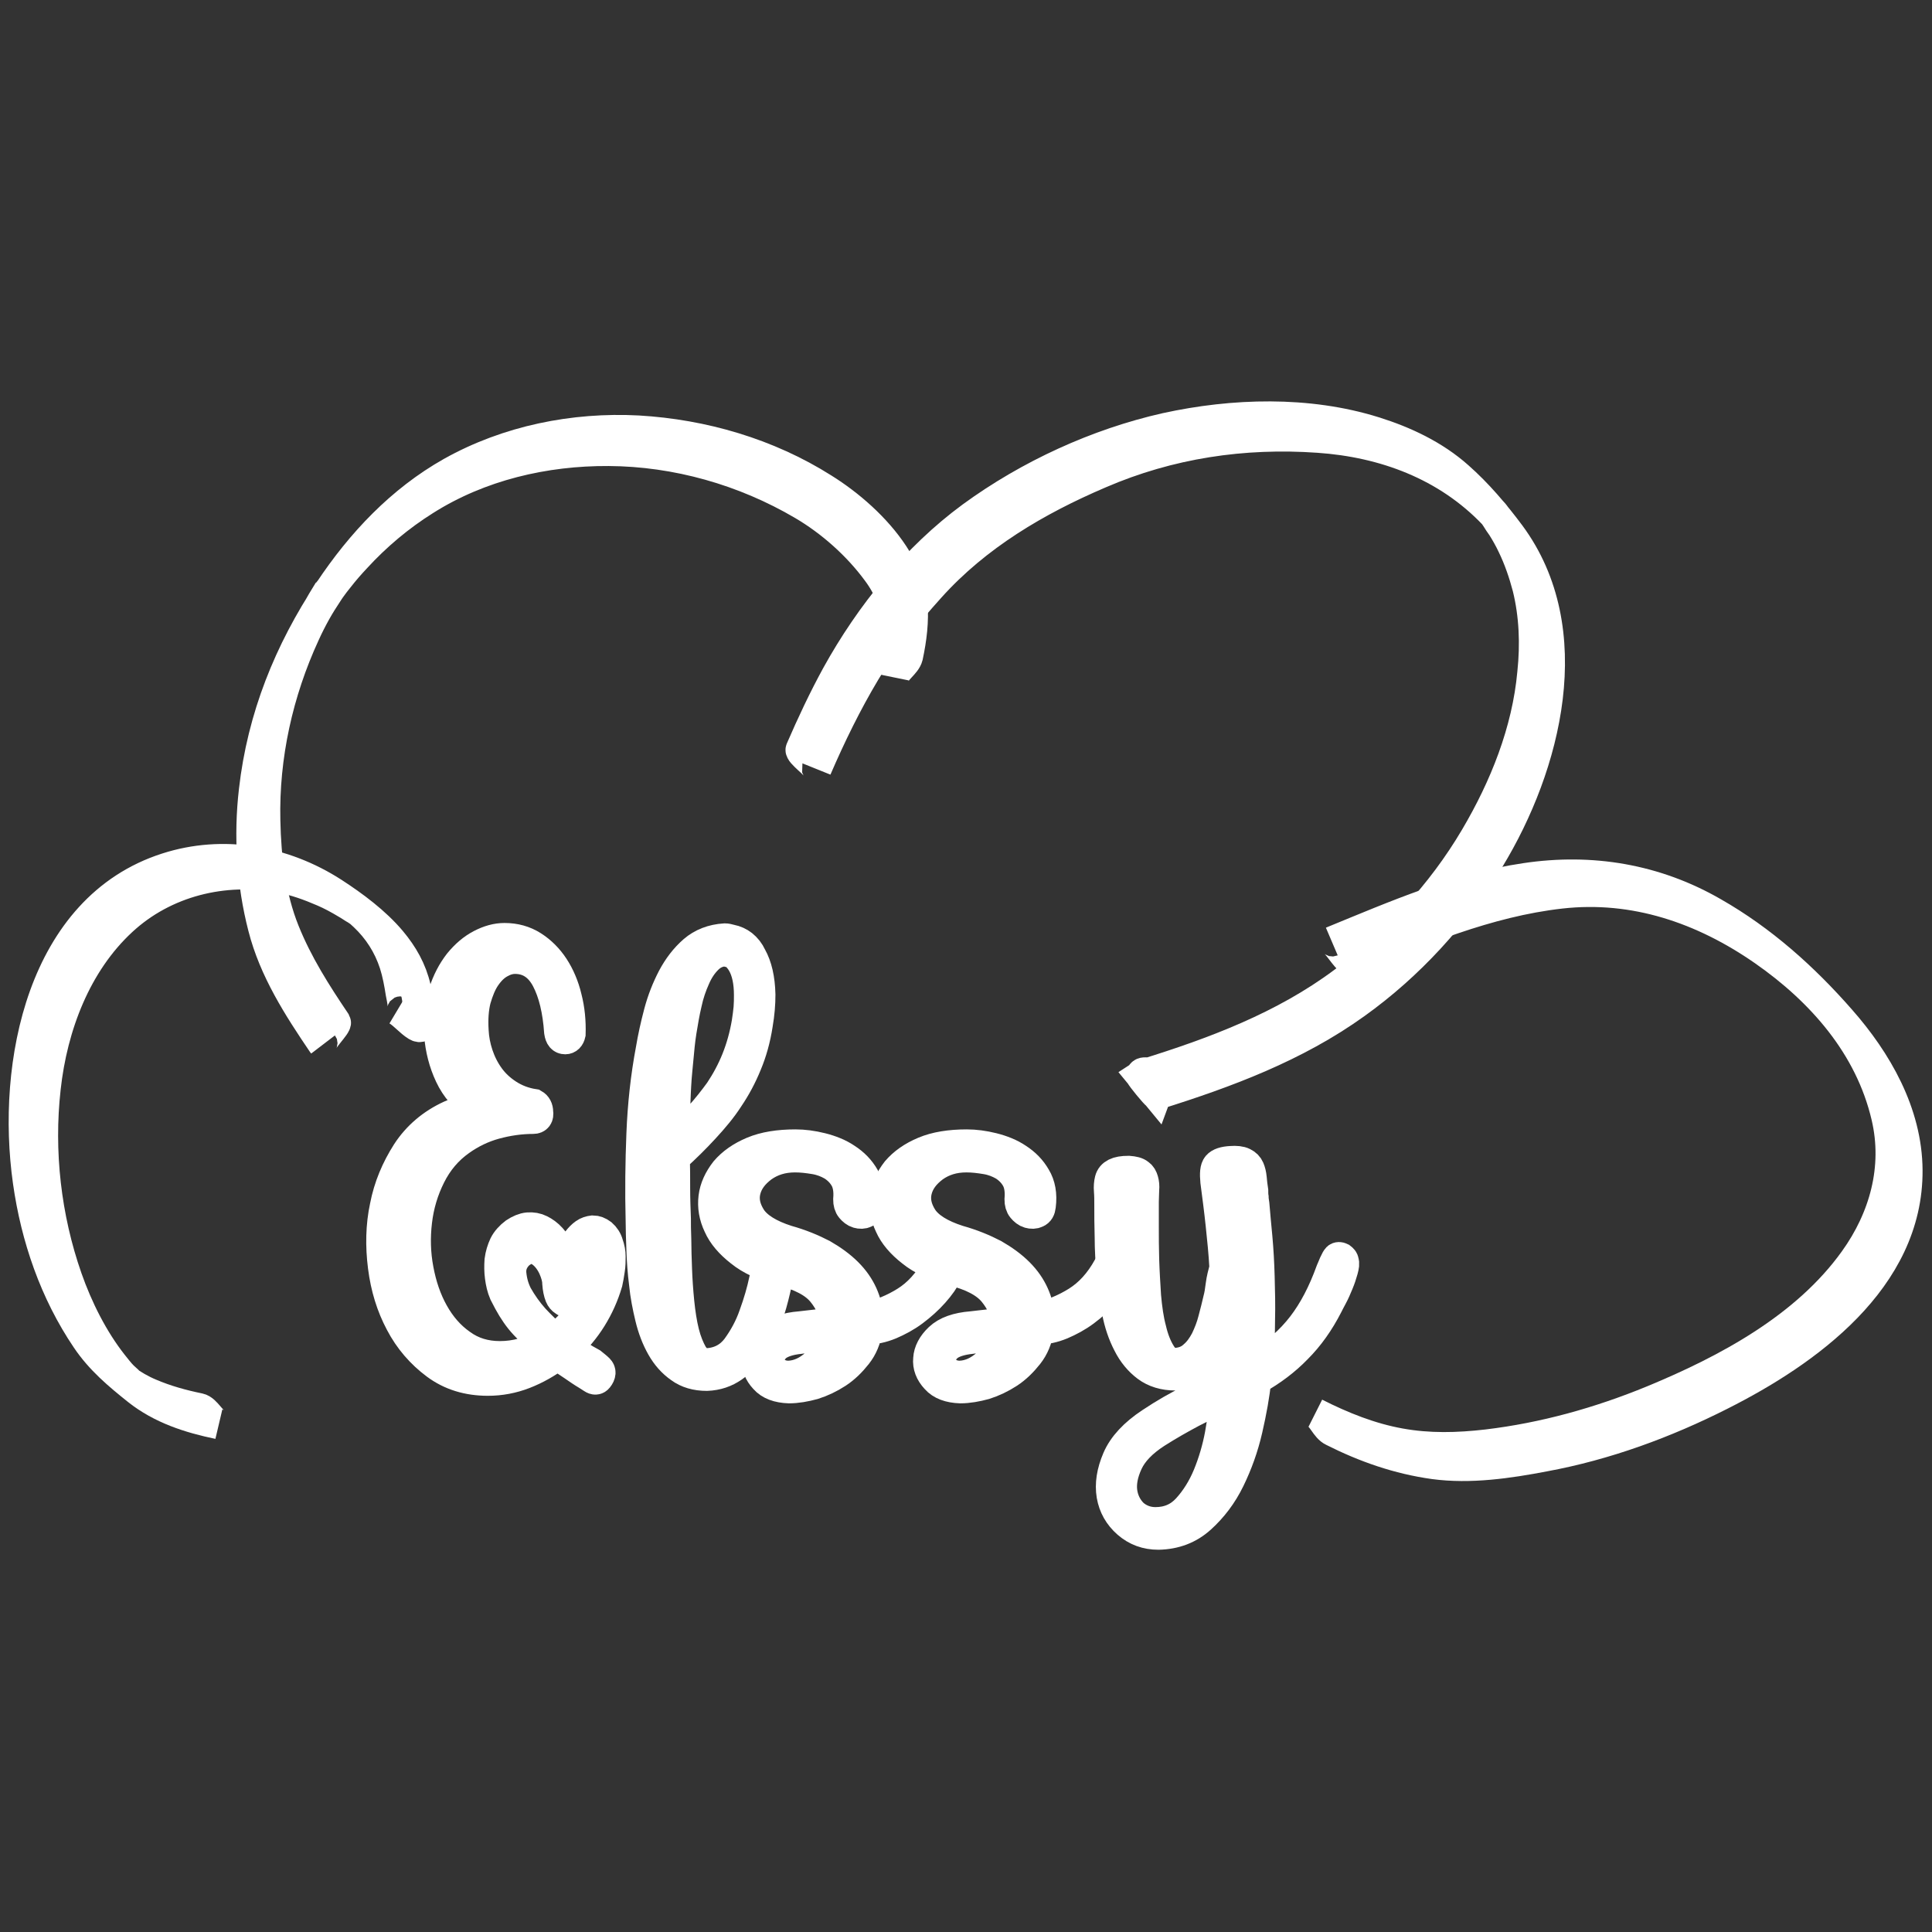 <?xml version="1.0" encoding="utf-8"?>
<!-- Generator: Adobe Illustrator 19.0.0, SVG Export Plug-In . SVG Version: 6.00 Build 0)  -->
<svg version="1.0" id="Layer_1" xmlns="http://www.w3.org/2000/svg" xmlns:xlink="http://www.w3.org/1999/xlink" x="0px" y="0px"
	 width="512px" height="512px" viewBox="488 -756 512 512" enable-background="new 488 -756 512 512" xml:space="preserve">
<rect x="488" y="-756" width="512" height="512" fill="#333333" stroke="none"/>
<g id="Layer_1_1_">
</g>
<g>
	<g>
		<path fill="#ffffffff" stroke="#ffffffff" stroke-width="8" stroke-miterlimit="10" d="M649-416.1c-1,3.4-2.4,6.5-4.2,9.4
			c-1.8,2.9-4,5.5-6.5,7.8c2.2,1.6,4.3,2.9,6.5,4.1c0.6,0.5,1.3,1,1.9,1.6c0.6,0.6,0.6,1.4-0.2,2.4c-0.4,0.5-0.9,0.5-1.5,0.1
			s-1.1-0.7-1.4-0.9c-1.2-0.7-2.5-1.6-3.8-2.5c-1.4-0.9-2.7-1.8-4-2.8c-2.8,2.1-5.8,3.8-8.9,5c-3.1,1.2-6.3,1.8-9.6,1.8
			c-5.3,0-9.9-1.4-13.8-4.3c-3.9-2.9-7.1-6.6-9.4-11c-2.4-4.5-3.9-9.4-4.6-14.9c-0.7-5.5-0.6-10.9,0.5-16c1-5.2,3-9.9,5.8-14.3
			c2.8-4.3,6.7-7.6,11.5-9.8c1.1-0.5,2.3-0.9,3.5-1.3c1.2-0.4,2.5-0.8,3.8-1c-3.4-2.1-5.8-4.9-7.4-8.3c-1.6-3.4-2.5-7-2.8-10.7
			c-0.2-4.2,0.1-7.9,1.1-11.1c1-3.2,2.4-5.8,4.1-8c1.8-2.2,3.7-3.8,5.8-4.9c2.1-1.1,4.2-1.7,6.3-1.7c2.8,0,5.3,0.7,7.5,2.1
			c2.2,1.4,4.1,3.3,5.6,5.6c1.5,2.3,2.7,5.1,3.4,8.1c0.8,3.1,1.1,6.3,1,9.6c-0.2,0.9-0.7,1.4-1.4,1.4c-0.9,0-1.4-0.6-1.6-1.9
			c-0.4-5.7-1.5-10.4-3.4-14c-1.9-3.6-4.7-5.4-8.3-5.4c-1.4,0-2.7,0.4-4.1,1.2c-1.4,0.8-2.6,2-3.7,3.6c-1.1,1.6-1.9,3.6-2.6,6
			c-0.6,2.4-0.8,5.1-0.6,8.3c0.1,2.1,0.5,4.2,1.2,6.3c0.7,2.1,1.7,4.1,3,5.9c1.3,1.8,2.9,3.3,4.9,4.6c2,1.3,4.3,2.2,6.9,2.6
			c0.7,0.4,1.1,1.1,1.1,2.1c0.2,1.2-0.3,1.8-1.3,1.8c-3.4,0-6.8,0.5-10.1,1.4c-3.3,0.9-6.4,2.4-9.2,4.4c-3.4,2.4-6,5.5-7.9,9.3
			c-1.9,3.8-3.1,7.8-3.6,12.1c-0.5,4.2-0.4,8.5,0.4,12.7c0.8,4.3,2.1,8.1,4,11.5c1.9,3.4,4.3,6.2,7.3,8.3c3,2.2,6.4,3.2,10.3,3.2
			c4.1,0,8-1.1,11.9-3.2c-1.8-1.6-3.6-3.3-5.3-5.1c-1.7-1.8-3.1-3.9-4.3-6.1l-1.2-2.3c-0.6-1.4-0.9-2.8-1.1-4.3
			c-0.2-1.5-0.2-2.9-0.1-4.4c0.2-1.5,0.6-2.8,1.2-4.1c0.6-1.2,1.6-2.3,2.8-3.2c1.2-0.8,2.4-1.3,3.5-1.4c1.2-0.1,2.3,0.1,3.3,0.6
			c1,0.5,2,1.2,2.9,2.2c0.9,1,1.6,2.1,2.3,3.4l0.2,0.7c0.5,1,0.8,1.7,1,2.2c0.2,0.5,0.3,0.7,0.4,0.6c0.1,0,0.3-0.4,0.5-1
			c0.2-0.6,0.6-1.6,1.1-2.8c0.3-0.8,0.8-1.6,1.4-2.4c0.6-0.8,1.2-1.4,1.9-1.9c0.7-0.5,1.4-0.7,2.2-0.8c0.8,0,1.6,0.3,2.4,0.9
			c0.8,0.7,1.4,1.6,1.7,2.7c0.4,1.1,0.6,2.2,0.6,3.3c0,1.1,0,2.3-0.2,3.5C649.4-418.1,649.2-417,649-416.1z M635-401.3
			c2.6-1.8,4.8-4.1,6.7-6.7c1.9-2.6,3.3-5.6,4.4-8.9l0.2-0.4c0.3-1.2,0.3-2.4-0.1-3.6c-0.4-1.2-1.2-1.9-2.4-1.9
			c-1.2,0.2-2,0.7-2.5,1.7c-0.5,0.9-0.8,2-1.1,3.2c-0.2,1.2-0.4,2.4-0.5,3.6c-0.1,1.2-0.4,2.1-0.8,2.8c-0.4,0.6-0.9,0.7-1.4,0.3
			c-0.5-0.3-0.9-0.8-1.1-1.3c-0.4-1-0.6-2.1-0.7-3.4c0-1.2-0.4-2.6-1.1-4.2c-1-2.1-2.3-3.6-3.9-4.5c-1.6-0.9-3.4-0.5-5.2,1
			c-1.5,1.5-2.2,3.2-2,5.2c0.2,2,0.7,3.8,1.6,5.6c1.3,2.3,2.8,4.4,4.5,6.3C631.2-404.8,633-403,635-401.3z"/>
		<path fill="#ffffffff" stroke="#ffffffff" stroke-width="8" stroke-miterlimit="10" d="M695-422.1c0.1,0.3,0.1,0.8-0.1,1.5
			c-0.1,0.7-0.3,1.5-0.5,2.3c-0.2,0.8-0.4,1.5-0.5,2.3c-0.2,0.7-0.3,1.3-0.4,1.7c-0.6,2.6-1.3,5.2-2.3,7.9c-1,2.7-2.2,5.1-3.7,7.3
			c-1.5,2.2-3.2,4-5.2,5.4c-2,1.4-4.3,2.2-7,2.3c-2.8,0-5.2-0.7-7.1-2.1c-2-1.4-3.6-3.2-4.9-5.5c-1.3-2.3-2.3-4.9-3-7.8
			c-0.7-2.9-1.3-5.9-1.6-9c-0.4-3.1-0.6-6.1-0.7-9c-0.1-2.9-0.2-5.5-0.2-7.8c-0.2-7.7-0.1-15.4,0.2-22.9c0.3-7.6,1.1-15.1,2.5-22.5
			c0.5-3,1.2-6.2,2.1-9.6c0.9-3.4,2.1-6.4,3.6-9.3c1.5-2.8,3.3-5.2,5.6-7.2c2.2-1.9,5-3,8.3-3.2c0.4,0,0.9,0.1,1.6,0.3
			c1.1,0.2,2.2,0.7,3.1,1.4c1,0.8,1.8,1.8,2.4,3.1c1.4,2.5,2.2,5.8,2.3,10.1c0,2.4-0.2,5-0.7,7.9c-0.6,3.9-1.6,7.4-2.9,10.5
			c-1.3,3.2-2.9,6.2-4.8,9c-1.8,2.8-4,5.4-6.4,8c-2.4,2.6-5,5.2-7.9,7.8c0.1,2.7,0.1,5.4,0.1,8.1c0,2.7,0.1,5.4,0.2,8.1
			c0,1.3,0,3.1,0.1,5.5c0,2.4,0.1,5,0.2,7.9c0.1,2.8,0.3,5.7,0.6,8.7c0.3,2.9,0.7,5.6,1.3,8c0.6,2.4,1.4,4.3,2.3,5.9
			c1,1.5,2.2,2.3,3.7,2.3c3.4-0.2,6-1.6,7.9-4.1c1.9-2.6,3.5-5.5,4.6-8.7c1.2-3.3,2.1-6.4,2.7-9.3c0.6-2.9,1.4-4.9,2.2-5.9
			c0.4-0.5,0.8-0.6,1.3-0.3C694.6-423,694.9-422.6,695-422.1z M667.3-470.3c-0.2,2.8-0.3,5.6-0.4,8.4c-0.1,2.8-0.1,5.7-0.1,8.5
			c2.3-2.3,4.5-4.5,6.5-6.7c2-2.2,3.8-4.5,5.4-6.7c1.8-2.7,3.3-5.5,4.5-8.5c1.2-3,2.1-6.2,2.7-9.7c0.2-1.4,0.4-2.7,0.5-3.9
			c0.1-1.2,0.1-2.4,0.1-3.4c0-3.5-0.6-6.3-1.8-8.4c-1-1.7-2.2-2.8-3.6-3c-0.2,0-0.3,0-0.5-0.1c-0.2,0-0.4-0.1-0.5-0.1
			c-1.8,0.1-3.3,0.8-4.6,2.1c-1.3,1.3-2.4,2.9-3.3,5c-0.9,2-1.7,4.3-2.2,6.7c-0.6,2.5-1,5-1.4,7.4c-0.4,2.5-0.6,4.8-0.8,7
			C667.6-473.5,667.4-471.7,667.3-470.3z"/>
		<path fill="#ffffffff" stroke="#ffffffff" stroke-width="8" stroke-miterlimit="10" d="M700.1-404.5c1.4-0.2,2.9-0.3,4.4-0.5
			c1.5-0.1,3.1-0.3,4.7-0.5c-0.1-2.8-1.2-5.4-3.3-8c-2.1-2.6-5.8-4.5-11-5.8c-4.4-1.2-8-2.8-10.7-5c-2.7-2.1-4.7-4.4-5.8-6.9
			c-1.2-2.5-1.6-5-1.3-7.5c0.3-2.5,1.4-4.8,3.1-7c1.8-2.1,4.2-3.8,7.3-5.1c3.1-1.3,6.9-1.9,11.3-1.9c2.2,0,4.5,0.3,6.9,0.9
			c2.4,0.6,4.7,1.5,6.6,2.8c2,1.3,3.6,2.9,4.8,5c1.2,2,1.7,4.5,1.3,7.6c-0.1,0.9-0.4,1.5-1.1,1.8c-0.6,0.3-1.3,0.3-2,0.1
			c-0.7-0.2-1.3-0.7-1.8-1.3c-0.5-0.6-0.7-1.4-0.7-2.3c0.2-2.3-0.1-4.2-0.9-5.6c-0.8-1.4-1.9-2.5-3.3-3.4c-1.4-0.8-2.9-1.4-4.7-1.7
			c-1.8-0.3-3.5-0.5-5.2-0.5c-3.4,0-6.2,0.9-8.6,2.6c-2.4,1.8-3.9,3.8-4.5,6.2c-0.6,2.4-0.1,4.8,1.5,7.3c1.6,2.4,4.8,4.4,9.5,5.9
			c3.6,1,6.7,2.3,9.4,3.7c2.6,1.5,4.8,3.1,6.6,4.9c1.8,1.8,3.1,3.7,4,5.7c0.9,2,1.4,4,1.4,6c3.4-0.7,6.8-2.1,10-4.1
			c3.2-2,6-5,8.3-9.2c0.8-1.5,1.5-2.5,2.2-3c0.6-0.5,1.1-0.6,1.4-0.3c0.3,0.3,0.4,0.9,0.2,1.8c-0.1,0.9-0.5,2-1,3.2
			c-0.8,1.7-2,3.4-3.6,5.2c-1.6,1.8-3.4,3.4-5.4,4.9c-2,1.5-4.1,2.6-6.2,3.5c-2.2,0.9-4.2,1.3-6,1.3c-0.4,2.6-1.3,4.8-2.8,6.7
			c-1.5,1.9-3.2,3.6-5.2,4.9c-2,1.3-4.1,2.3-6.3,3c-2.2,0.6-4.4,1-6.5,1c-2.9-0.1-5.1-0.9-6.5-2.5c-1.5-1.6-2.2-3.4-2-5.3
			c0.1-1.9,1.1-3.8,2.9-5.5C693.4-403.2,696.3-404.2,700.1-404.5z M708.8-402.2c-1.5,0.2-3,0.3-4.5,0.5c-1.5,0.1-2.9,0.3-4.3,0.5
			c-2.9,0.3-4.9,1-6.2,2c-1.2,1.1-1.9,2.2-1.9,3.4c0,1.2,0.4,2.2,1.4,3.1c1,0.9,2.2,1.3,3.7,1.3c2.6-0.1,5-1.2,7.3-3.3
			C706.6-396.8,708.1-399.3,708.8-402.2z"/>
		<path fill="#ffffffff" stroke="#ffffffff" stroke-width="8" stroke-miterlimit="10" d="M745.5-404.5c1.4-0.2,2.9-0.3,4.4-0.5
			c1.5-0.1,3.1-0.3,4.7-0.5c-0.1-2.8-1.2-5.4-3.3-8c-2.1-2.6-5.8-4.5-11-5.8c-4.4-1.2-8-2.8-10.7-5c-2.7-2.1-4.7-4.4-5.8-6.9
			c-1.2-2.5-1.6-5-1.3-7.5c0.3-2.5,1.4-4.8,3.1-7c1.8-2.1,4.2-3.8,7.3-5.1c3.1-1.3,6.9-1.9,11.3-1.9c2.2,0,4.5,0.3,6.9,0.9
			c2.4,0.6,4.7,1.5,6.6,2.8c2,1.3,3.6,2.9,4.8,5c1.2,2,1.7,4.5,1.3,7.6c-0.1,0.9-0.4,1.5-1.1,1.8c-0.6,0.3-1.3,0.3-2,0.1
			c-0.7-0.2-1.3-0.7-1.8-1.3c-0.5-0.6-0.7-1.4-0.7-2.3c0.2-2.3-0.1-4.2-0.9-5.6c-0.8-1.4-1.9-2.5-3.3-3.4c-1.4-0.8-2.9-1.4-4.7-1.7
			c-1.8-0.3-3.5-0.5-5.2-0.5c-3.4,0-6.2,0.9-8.6,2.6c-2.4,1.8-3.9,3.8-4.5,6.2c-0.6,2.4-0.1,4.8,1.5,7.3c1.6,2.4,4.8,4.4,9.5,5.9
			c3.6,1,6.7,2.3,9.4,3.7c2.6,1.5,4.8,3.1,6.6,4.9c1.8,1.8,3.1,3.7,4,5.7c0.9,2,1.4,4,1.4,6c3.4-0.7,6.8-2.1,10-4.1
			c3.2-2,6-5,8.3-9.2c0.8-1.5,1.5-2.5,2.2-3c0.6-0.5,1.1-0.6,1.4-0.3c0.3,0.3,0.4,0.9,0.2,1.8c-0.1,0.9-0.5,2-1,3.2
			c-0.8,1.7-2,3.4-3.6,5.2c-1.6,1.8-3.4,3.4-5.4,4.9c-2,1.5-4.1,2.6-6.2,3.5c-2.2,0.9-4.2,1.3-6,1.3c-0.4,2.6-1.3,4.8-2.8,6.7
			c-1.5,1.9-3.2,3.6-5.2,4.9c-2,1.3-4.1,2.3-6.3,3c-2.2,0.6-4.4,1-6.5,1c-2.9-0.1-5.1-0.9-6.5-2.5c-1.5-1.6-2.2-3.4-2-5.3
			c0.1-1.9,1.1-3.8,2.9-5.5C738.8-403.2,741.7-404.2,745.5-404.5z M754.2-402.2c-1.5,0.2-3,0.3-4.5,0.5c-1.5,0.1-2.9,0.3-4.3,0.5
			c-2.9,0.3-4.9,1-6.2,2c-1.2,1.1-1.9,2.2-1.9,3.4c0,1.2,0.4,2.2,1.4,3.1c1,0.9,2.2,1.3,3.7,1.3c2.6-0.1,5-1.2,7.3-3.3
			C752-396.8,753.5-399.3,754.2-402.2z"/>
		<path fill="#ffffffff" stroke="#ffffffff" stroke-width="8" stroke-miterlimit="10" d="M844.1-421.7c0.2,0.5,0.1,1.2-0.2,2.3
			c-0.3,1.1-0.7,2.3-1.2,3.5c-0.5,1.2-1,2.4-1.6,3.5c-0.6,1.1-1,1.9-1.2,2.3c-2.3,4.5-5,8.3-8.2,11.5c-3.1,3.2-6.7,5.9-10.8,8.2
			c-0.4,4-1.2,8.4-2.3,13.2c-1.1,4.8-2.7,9.2-4.7,13.3c-2,4.1-4.6,7.5-7.7,10.3c-3.1,2.8-6.8,4.2-11.2,4.3c-3.2,0-5.9-1-8.2-3
			c-2.3-2-3.7-4.5-4.2-7.4c-0.5-3,0-6.2,1.5-9.7c1.5-3.5,4.5-6.7,8.9-9.6c3.6-2.4,7.1-4.4,10.4-6c3.3-1.6,6.5-3.2,9.5-4.8
			c0.2-3.2,0.3-6.4,0.4-9.6c0.1-3.2,0-6.4-0.1-9.6c-0.5,2-1,4.1-1.7,6.1c-0.6,2.1-1.5,3.9-2.5,5.6c-1,1.7-2.2,3-3.7,4.1
			c-1.4,1.1-3.2,1.6-5.2,1.7h-0.6c-3,0-5.6-0.8-7.6-2.3c-2-1.5-3.7-3.5-5-6.1c-1.3-2.5-2.3-5.4-2.9-8.6c-0.7-3.2-1.2-6.5-1.4-9.8
			c-0.3-3.3-0.5-6.6-0.5-9.8c-0.1-3.2-0.1-6.1-0.1-8.5c0-1.4,0-2.6-0.1-3.8c-0.1-1.1,0-2.1,0.2-2.9c0.2-0.8,0.7-1.4,1.5-1.8
			c0.8-0.4,1.9-0.6,3.5-0.6c1.3,0.1,2.2,0.3,2.8,0.8c0.6,0.4,0.9,1,1.1,1.7c0.2,0.7,0.3,1.5,0.2,2.5c0,1-0.1,2-0.1,3.2
			c0,1.6,0,3.7,0,6.5c0,2.8,0,5.7,0.1,8.9c0.1,3.2,0.3,6.4,0.5,9.6c0.3,3.3,0.7,6.2,1.4,8.8c0.6,2.6,1.5,4.8,2.5,6.4
			c1,1.7,2.3,2.5,3.9,2.5c1.9-0.1,3.5-0.7,4.8-1.9c1.3-1.1,2.3-2.5,3.2-4.2c0.8-1.7,1.5-3.4,2-5.4c0.5-1.9,1-3.8,1.4-5.6
			c0.2-0.7,0.4-1.9,0.6-3.5c0.2-1.6,0.6-3.1,1-4.6c-0.2-3.9-0.6-7.7-1-11.5c-0.4-3.8-0.9-7.6-1.4-11.4c-0.2-2.1-0.1-3.5,0.5-4.2
			c0.6-0.7,1.8-1.1,3.6-1.2c1.4-0.1,2.5,0,3.3,0.4c0.8,0.4,1.3,0.9,1.6,1.6c0.3,0.7,0.5,1.5,0.6,2.5c0.1,1,0.2,2.2,0.4,3.4
			c0,0.5,0,1.1,0.1,1.7c0,0.6,0.1,1.1,0.2,1.8c0.2,2.6,0.5,5.5,0.8,8.8c0.3,3.3,0.5,6.8,0.6,10.5c0.1,3.7,0.2,7.5,0.1,11.4
			c0,3.9-0.2,7.9-0.5,11.8c4.8-2.9,8.7-6.4,11.7-10.3c3-3.9,5.5-8.7,7.6-14.5c0.2-0.4,0.4-1,0.8-1.9c0.4-0.9,0.7-1.4,0.9-1.6
			c0.2-0.2,0.6-0.2,1,0C843.8-422.4,844.1-422.1,844.1-421.7z M794.2-352.6c3.4,0,6.2-1.2,8.4-3.6c2.2-2.4,4.1-5.4,5.5-8.8
			c1.4-3.4,2.5-7.1,3.2-10.9c0.7-3.9,1.1-7.3,1.4-10.2c-2.8,1.4-5.7,2.8-8.8,4.4c-3,1.6-6.2,3.4-9.5,5.5c-3.7,2.4-6.2,5-7.5,7.8
			c-1.3,2.8-1.8,5.4-1.5,7.7c0.3,2.3,1.3,4.3,2.9,5.9C789.9-353.4,791.9-352.6,794.2-352.6z"/>
	</g>
	<g id="Layer_9">
		<g>
			<g>
				<path fill="#ffffffff" stroke="#ffffffff" stroke-width="8" stroke-miterlimit="10" d="M540.8-382.8c-4.4-0.9-8.8-2.1-13-3.9
					c-2.4-1-4.6-2.3-6.7-3.8c2.4,1.7-0.1-0.4-0.5-0.8c-1-1-1.8-2.1-2.7-3.2c-5.2-6.6-9.3-14.8-12.1-22.8c-5.6-16-7.6-33.5-5.7-50.4
					c1.8-16.4,8.1-33,20.2-44.2c11.3-10.5,27.1-14.3,41.9-11.5c4,0.7,7.8,2.1,11.5,3.7c2.1,0.9,4.1,2,6.1,3.2
					c0.9,0.5,1.7,1.1,2.6,1.6c0.8,0.5,1.6,1.1,2.4,1.7c-2.2-1.8-2.3-1.8-0.3,0c3.7,3.5,6.4,7.7,8,12.6c0.8,2.5,1.3,5.2,1.7,7.8
					c0.2,1.2,1.5,6-0.9,4.6c1.8,1.1,3.3,3,5.1,4.1c2.2,1.3,1.2-2.3,1-3.4c-0.3-2.3-0.7-4.5-1.2-6.7c-1.1-4.8-3.4-8.8-6.5-12.5
					c-4.2-5-10-9.3-15.4-12.8c-13.2-8.5-29.2-11.3-44.1-6.5c-33.1,10.6-41.2,52-36.8,83.1c2.1,14.9,7.1,29.4,15.5,41.8
					c3.7,5.5,8.5,9.5,13.5,13.5c6.3,5,13.8,7.4,21.5,9C544-379.1,542.7-382.4,540.8-382.8L540.8-382.8z"/>
			</g>
		</g>
		<g>
			<g>
				<path fill="#ffffffff" stroke="#ffffffff" stroke-width="8" stroke-miterlimit="10" d="M577-485.1c-5.2-7.7-10.1-15.4-13.6-24.1
					c-3.7-9.2-4.9-19.4-5.1-29.3c-0.4-17.1,3.4-34.1,10.5-49.5c1.8-4,4-7.8,6.3-11.5c-1.6,2.6,0.1-0.1,0.5-0.5c0.7-1,1.5-2,2.3-3
					c1.4-1.8,2.9-3.5,4.4-5.1c5.4-5.9,11.6-11.1,18.3-15.3c14.5-9.2,31.8-13.2,48.7-13.1c18,0.1,35.9,5.2,51.4,14.3
					c7.5,4.4,14.6,10.7,19.8,17.8c6.3,8.5,6.5,17.8,4.4,27.9c0.4-2,3.2-3.5,3.7-5.5c1-4.7,1.6-9.4,1.2-14.3c-0.4-4.7-2.5-9-5-12.8
					c-4.6-7-11.7-13.2-18.6-17.5c-14.7-9.3-31.9-14.3-49.1-15.3c-17-0.9-34.5,2.6-49.5,11c-13.3,7.5-23.9,18.7-32.4,31.5
					c-10.6,16-17.7,33.5-19.9,52.9c-1.4,12-0.6,24.6,2.4,36.2c2.9,11.4,9.3,21.3,15.8,30.9C572.9-480.1,577.4-484.4,577-485.1
					L577-485.1z"/>
			</g>
		</g>
		<g>
			<g>
				<path fill="#ffffffff" stroke="#ffffffff" stroke-width="8" stroke-miterlimit="10" d="M704.4-552.3c3.8-8.8,8-17.4,12.9-25.6
					c4.9-8.1,10.9-15.4,17.2-22.4c12.4-13.8,28.3-23.1,44.9-30.2c18.5-8,38.1-10.9,58-9.5c17.4,1.2,34,7.3,46.4,20.3
					c2.5,2.6-2.5-3.6,0.7,1c0.5,0.8,1,1.6,1.6,2.4c1,1.6,1.9,3.2,2.7,4.9c1.7,3.5,3,7.3,4,11.1c1.8,7.3,2.1,15,1.3,22.6
					c-1.4,15.5-7.4,30.4-15.2,43.6c-8.9,15.1-21.1,28.1-35,38.4c-15.7,11.7-34.1,18.6-52.5,24.3c-0.4,0.1-0.8,0.2-1.1,0.4
					c1.4,1.7,2.8,3.4,4.2,5.1c0.3-0.8,0.7-0.7,1.5-0.8c-1.3,0.1-2.9-5.1-4.2-5.1c-0.8,0-1.2,0-1.5,0.8c-0.1,0.2,4,5.2,4.2,5.1
					c18.5-5.8,36.8-12.6,52.8-24.1c14.1-10.1,26.2-23.3,35.4-38.3c15.1-24.8,24.3-60.7,5.5-86.1c-4.1-5.5-8.6-10.8-13.7-15.3
					c-6.4-5.7-14.3-9.4-22.3-11.9c-17.6-5.5-37.4-4.9-55.2-1c-18.2,4.1-36.3,12.4-51.5,23.5c-14.7,10.8-26.9,25.9-35.8,42
					c-3.5,6.4-6.6,13-9.5,19.7C699.7-556.5,704.7-553.1,704.4-552.3L704.4-552.3z"/>
			</g>
		</g>
		<g>
			<g>
				<path fill="#ffffffff" stroke="#ffffffff" stroke-width="8" stroke-miterlimit="10" d="M845.7-501.8c18.1-7.4,36.4-15.2,55.9-17.4
					c19.5-2.2,37.7,4,53.8,15.2c15.2,10.6,28.1,25.1,32.5,43.9c3.2,13.6-0.6,27-8.5,38c-12.8,17.9-33.8,29.1-53.4,37.2
					c-14.1,5.8-28.8,9.9-43.9,11.7c-7.8,0.9-15.4,1.1-23.1-0.3c-7.8-1.4-15.3-4.4-22.4-8c1.8,0.9,2.7,3.9,4.6,4.8
					c8.5,4.3,17.4,7.4,26.8,8.7c9.6,1.3,19.8-0.2,29.2-2c16.3-3,32.1-8.8,46.9-16.3c22.6-11.4,49.6-30.6,49.4-59.6
					c-0.1-15.2-8.1-29-17.7-39.9c-9.8-11.2-20.9-21.1-33.7-28.4c-15.4-8.9-32.4-11.7-49.8-9.1c-17.8,2.6-34.7,10-51.3,16.8
					C841.9-506.9,844.9-501.5,845.7-501.8L845.7-501.8z"/>
			</g>
		</g>
	</g>
</g>
</svg>
